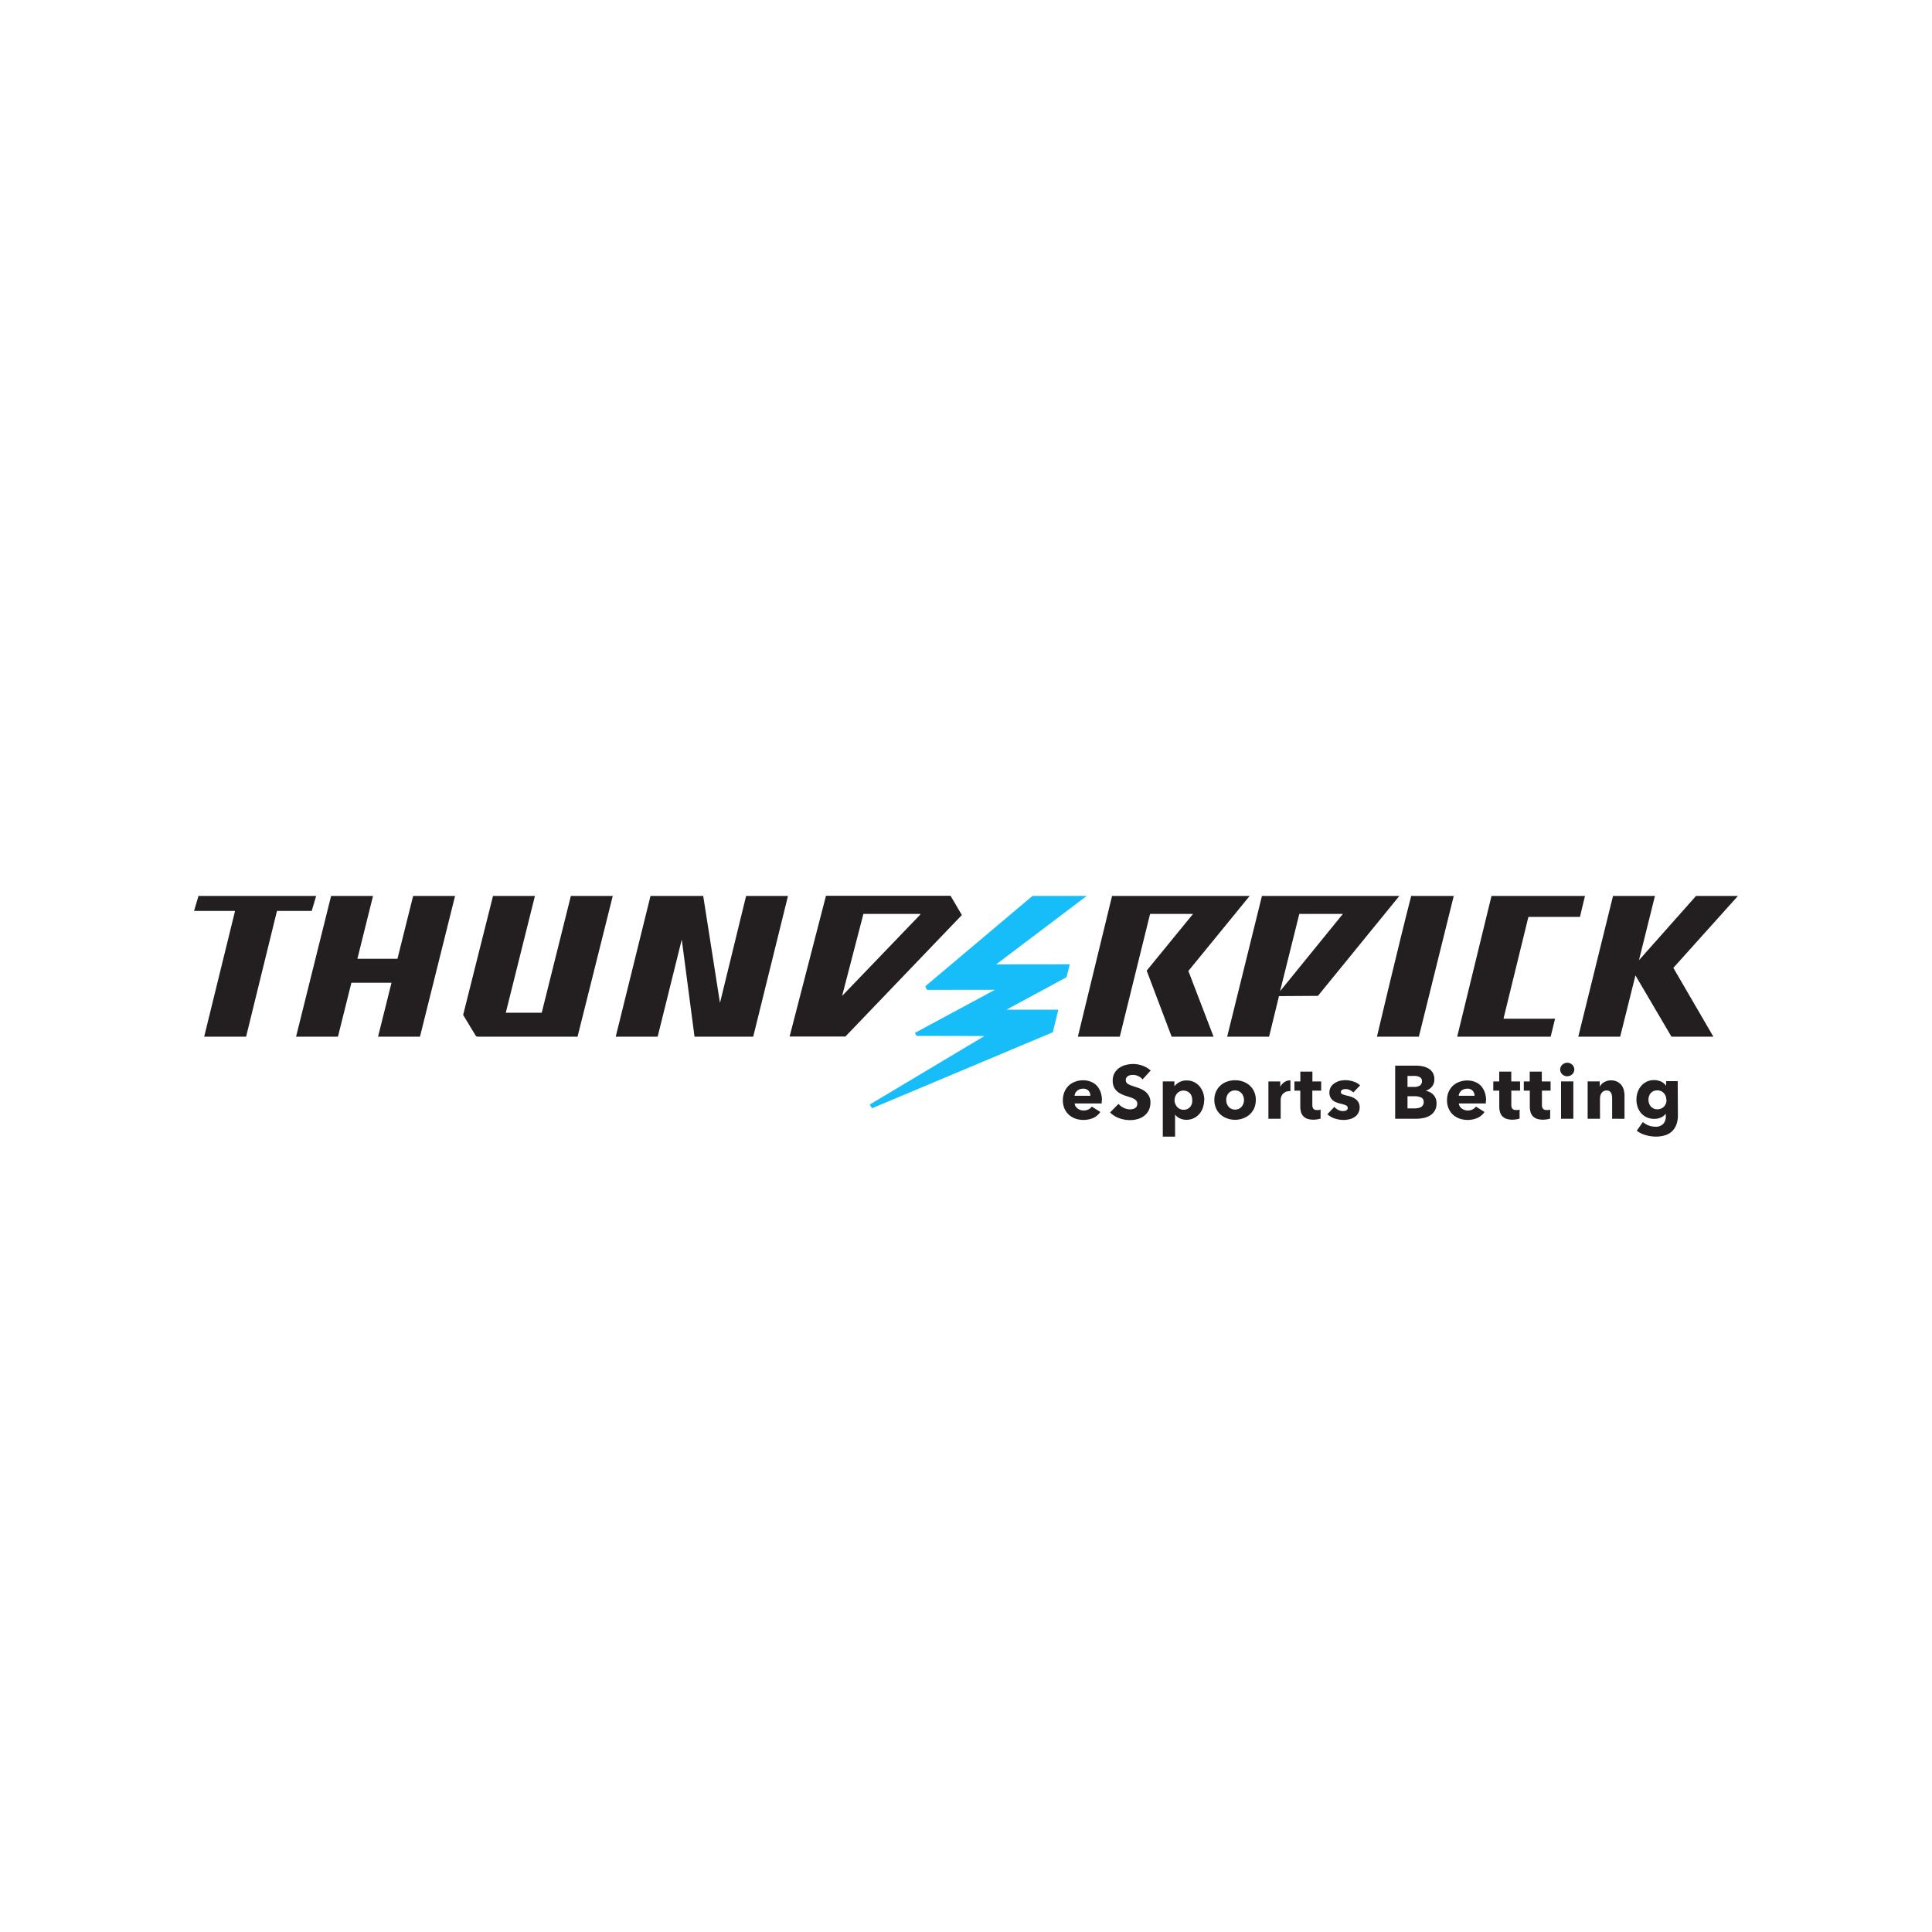 <svg:svg xmlns:svg="http://www.w3.org/2000/svg" data-name="Layer 1" height="810" id="Layer_1" viewBox="0 0 500 500" width="810"><desc>schwesterseiten.com - Deutschlands f&#252;hrender Index f&#252;r Casino-Schwesterseite</desc><svg:defs><svg:style>.cls-1{fill:#231f20;}.cls-2{fill:#16bdf9;}</svg:style></svg:defs><svg:title>Thunderpick Casino auf https://schwesterseiten.com/thunderpick-com/</svg:title><svg:path class="cls-1" d="M331,257.79l10.08-.06,21.07-25.86H326.59l-9,36.42h10.85Zm5.26-21.27h11.28l-16.26,20Z" id="path2"/><svg:polygon class="cls-1" id="polygon4" points="289.8 268.29 297.64 236.52 308.76 236.52 296.76 251.2 303.22 268.29 314.07 268.29 307.55 251.29 323.41 231.87 287.79 231.87 287.79 231.91 278.95 268.29 289.8 268.29"/><svg:polygon class="cls-1" id="polygon6" points="408.46 268.29 419.3 268.29 423.25 252.43 432.57 268.29 443.42 268.29 433.06 250.48 449.78 231.87 438.93 231.87 424.16 248.51 428.3 231.87 417.45 231.87 408.46 268.29"/><svg:path class="cls-1" d="M246,231.83v0H213.76l-9.41,36.42h14.44l30.14-31.44Zm-28.06,25.91,5.51-21.22h14.74s0,.15,0,.15Z" id="path8"/><svg:polygon class="cls-1" id="polygon10" points="176.44 243.15 179.74 268.29 194.93 268.29 203.93 231.87 193.09 231.87 186.33 259.56 181.99 231.87 168.35 231.87 159.35 268.29 170.2 268.29 176.44 243.15"/><svg:polygon class="cls-1" id="polygon12" points="87.46 268.29 90.94 254.34 101.32 254.34 97.84 268.29 108.69 268.29 117.77 231.87 106.92 231.87 102.86 248.14 92.49 248.14 96.54 231.87 85.69 231.87 76.62 268.29 87.46 268.29"/><svg:polygon class="cls-1" id="polygon14" points="63.69 268.29 71.68 235.75 80.67 235.75 81.82 231.87 51.37 231.87 50.22 235.75 60.83 235.75 52.84 268.29 63.69 268.29"/><svg:polygon class="cls-1" id="polygon16" points="401.31 268.29 402.45 263.64 389.1 263.64 395.55 237.29 408.89 237.29 410.19 231.87 386 231.87 377.12 268.29 401.31 268.29"/><svg:polygon class="cls-1" id="polygon18" points="123.18 268.14 123.52 268.29 149.49 268.29 149.51 268.13 158.58 231.87 147.74 231.87 140.2 262.09 130.9 262.09 138.44 231.87 127.59 231.87 119.86 262.66 123.18 268.14"/><svg:path class="cls-1" d="M376.23,231.87h-11v-.05c-3.1,12-8.88,36.47-8.88,36.47h10.85Z" id="path20"/><svg:polygon class="cls-2" id="polygon22" points="239.45 255.26 239.91 256.17 257.48 256.16 236.78 267.31 237.2 268.09 254.77 268.12 225.08 285.86 225.67 286.82 272.47 267.15 273.9 261.31 260.46 261.31 276.02 252.9 276.87 249.55 257.81 249.57 281.24 231.87 267.2 231.87 239.45 255.26"/><svg:path class="cls-1" d="M285.12,284.81v.39c0,.13,0,.25,0,.37h-7a1.58,1.58,0,0,0,.24.74,2.17,2.17,0,0,0,.52.57,2.76,2.76,0,0,0,.72.38,2.57,2.57,0,0,0,.83.13,2.66,2.66,0,0,0,1.28-.28,2.49,2.49,0,0,0,.85-.72l2.21,1.39a4.52,4.52,0,0,1-1.79,1.53,6.51,6.51,0,0,1-4.65.19,5.14,5.14,0,0,1-1.7-1,4.66,4.66,0,0,1-1.14-1.6,5.32,5.32,0,0,1-.42-2.17,5.49,5.49,0,0,1,.41-2.15,4.81,4.81,0,0,1,1.11-1.63,4.86,4.86,0,0,1,1.64-1,5.58,5.58,0,0,1,2.06-.37,5.22,5.22,0,0,1,2,.36,4.26,4.26,0,0,1,1.53,1,4.9,4.9,0,0,1,1,1.65,6.36,6.36,0,0,1,.36,2.21Zm-2.93-1.22a1.94,1.94,0,0,0-.47-1.3,1.82,1.82,0,0,0-1.43-.54,2.3,2.3,0,0,0-.85.15,2.16,2.16,0,0,0-.68.39,2,2,0,0,0-.47.6,1.74,1.74,0,0,0-.19.7Z" id="path4584"/><svg:path class="cls-1" d="M295.69,279.36a2.91,2.91,0,0,0-1.11-.86,3.2,3.2,0,0,0-1.33-.32,3.88,3.88,0,0,0-.67.06,1.71,1.71,0,0,0-.61.22,1.57,1.57,0,0,0-.46.43,1.31,1.31,0,0,0,0,1.25,1.42,1.42,0,0,0,.43.41,4.68,4.68,0,0,0,.67.32l.87.3c.47.15.95.32,1.46.51a5.75,5.75,0,0,1,1.38.75,3.89,3.89,0,0,1,1,1.15,3.34,3.34,0,0,1,.41,1.72,4.52,4.52,0,0,1-.44,2.05,4.06,4.06,0,0,1-1.17,1.42,4.87,4.87,0,0,1-1.69.84,7.08,7.08,0,0,1-2,.27,8,8,0,0,1-2.85-.52,6.05,6.05,0,0,1-2.29-1.46l2.18-2.21a4,4,0,0,0,1.32,1,3.72,3.72,0,0,0,1.64.41,2.84,2.84,0,0,0,.72-.08,1.67,1.67,0,0,0,.61-.25,1.17,1.17,0,0,0,.42-.46,1.54,1.54,0,0,0,.15-.7,1.09,1.09,0,0,0-.19-.66,1.93,1.93,0,0,0-.55-.5,5,5,0,0,0-.89-.4c-.36-.13-.76-.26-1.22-.4a10.17,10.17,0,0,1-1.29-.51,4.27,4.27,0,0,1-1.12-.74,3.47,3.47,0,0,1-.8-1.11,3.74,3.74,0,0,1-.3-1.58,3.89,3.89,0,0,1,.47-2,4.13,4.13,0,0,1,1.22-1.34,5.11,5.11,0,0,1,1.71-.76,7.78,7.78,0,0,1,1.92-.25,7.21,7.21,0,0,1,2.37.43,6.33,6.33,0,0,1,2.13,1.26Z" id="path4586"/><svg:path class="cls-1" d="M311.64,284.66a6.3,6.3,0,0,1-.31,1.94,5.11,5.11,0,0,1-.9,1.64,4.48,4.48,0,0,1-1.45,1.13,4.23,4.23,0,0,1-1.94.43,4.07,4.07,0,0,1-1.69-.36,3,3,0,0,1-1.24-1h0v5.72h-3.18V279.87h3v1.18H304a3.88,3.88,0,0,1,1.24-1,3.75,3.75,0,0,1,1.85-.43,4.37,4.37,0,0,1,1.9.4,4.42,4.42,0,0,1,1.45,1.11,5.35,5.35,0,0,1,.91,1.62,5.92,5.92,0,0,1,.32,1.93Zm-3.09,0a3.14,3.14,0,0,0-.14-.91A2.42,2.42,0,0,0,308,283a2.3,2.3,0,0,0-2.67-.55,2.33,2.33,0,0,0-.72.56,2.61,2.61,0,0,0-.63,1.71,2.61,2.61,0,0,0,.16.91,2.68,2.68,0,0,0,.47.8,2.33,2.33,0,0,0,.72.56,2.39,2.39,0,0,0,2,0,2.08,2.08,0,0,0,.71-.56,2.62,2.62,0,0,0,.43-.81A3.21,3.21,0,0,0,308.55,284.66Z" id="path4588"/><svg:path class="cls-1" d="M325,284.66a5.27,5.27,0,0,1-.42,2.14,4.86,4.86,0,0,1-1.17,1.63,5.13,5.13,0,0,1-1.71,1,5.67,5.67,0,0,1-2.07.37,5.75,5.75,0,0,1-2.07-.37,5,5,0,0,1-1.7-1,4.83,4.83,0,0,1-1.16-1.63,5.28,5.28,0,0,1-.43-2.14,5.19,5.19,0,0,1,.43-2.13,4.75,4.75,0,0,1,1.16-1.61,4.92,4.92,0,0,1,1.7-1,6,6,0,0,1,2.07-.35,5.88,5.88,0,0,1,2.07.35,5.06,5.06,0,0,1,1.71,1,4.78,4.78,0,0,1,1.17,1.61A5.19,5.19,0,0,1,325,284.66Zm-3.06,0a2.61,2.61,0,0,0-.16-.91,2.31,2.31,0,0,0-1.16-1.34,2.25,2.25,0,0,0-1-.21,2.14,2.14,0,0,0-1.7.76,2.42,2.42,0,0,0-.43.79,3,3,0,0,0,0,1.82,2.65,2.65,0,0,0,.44.81,2,2,0,0,0,.72.57,2.19,2.19,0,0,0,1,.21,2.25,2.25,0,0,0,1-.21,2.08,2.08,0,0,0,.71-.57,2.45,2.45,0,0,0,.44-.81,2.85,2.85,0,0,0,.15-.91Z" id="path4590"/><svg:path class="cls-1" d="M339.63,282.23v3.7a1.72,1.72,0,0,0,.26,1,1.15,1.15,0,0,0,.94.34,4.57,4.57,0,0,0,.5,0,2.13,2.13,0,0,0,.44-.12l0,2.33a4.21,4.21,0,0,1-.83.2,5.75,5.75,0,0,1-1,.09,4.79,4.79,0,0,1-1.63-.24,2.59,2.59,0,0,1-1.06-.7,2.91,2.91,0,0,1-.57-1.09,5.56,5.56,0,0,1-.17-1.41v-4.08H335v-2.37h1.53v-2.54h3.12v2.54h2.27v2.37h-2.27Z" id="path4592"/><svg:path class="cls-1" d="M350.24,282.72a3.48,3.48,0,0,0-.91-.62,2.5,2.5,0,0,0-1.11-.25,1.88,1.88,0,0,0-.82.17.62.62,0,0,0-.38.6.59.59,0,0,0,.42.58,8.5,8.5,0,0,0,1.35.39,7.94,7.94,0,0,1,1.09.33,3.93,3.93,0,0,1,1,.57,2.57,2.57,0,0,1,.72.85,2.53,2.53,0,0,1,.27,1.2,2.91,2.91,0,0,1-1.33,2.56,3.87,3.87,0,0,1-1.33.56,6.16,6.16,0,0,1-1.47.18,7.37,7.37,0,0,1-2.32-.38,4.79,4.79,0,0,1-1.89-1.11l1.79-1.89a3.59,3.59,0,0,0,1,.78,2.91,2.91,0,0,0,1.32.31,1.77,1.77,0,0,0,.77-.18.67.67,0,0,0,.38-.65.7.7,0,0,0-.47-.66,7.85,7.85,0,0,0-1.46-.45,7.66,7.66,0,0,1-1-.31,3.26,3.26,0,0,1-.91-.52,2.65,2.65,0,0,1-.65-.82,2.58,2.58,0,0,1-.25-1.16,2.82,2.82,0,0,1,.37-1.49,3.1,3.1,0,0,1,1-1,4.43,4.43,0,0,1,1.29-.58,5.68,5.68,0,0,1,1.41-.18,6.67,6.67,0,0,1,2.12.34,4.59,4.59,0,0,1,1.76,1Z" id="path4594"/><svg:path class="cls-1" d="M371.77,285.53a3.67,3.67,0,0,1-.44,1.89,3.62,3.62,0,0,1-1.19,1.24,5,5,0,0,1-1.67.66,8.85,8.85,0,0,1-1.93.21h-5.47V275.79h5.47a8.44,8.44,0,0,1,1.63.17,5,5,0,0,1,1.51.56,3.37,3.37,0,0,1,1.11,1.08,3.24,3.24,0,0,1,.42,1.73,2.89,2.89,0,0,1-.62,1.89,3.51,3.51,0,0,1-1.63,1.07v0a4.17,4.17,0,0,1,1.1.36,3.31,3.31,0,0,1,.89.67,3.2,3.2,0,0,1,.6.95A3.16,3.16,0,0,1,371.77,285.53ZM368,279.77a1.12,1.12,0,0,0-.53-1,3.19,3.19,0,0,0-1.58-.32h-1.63v2.84h1.78a2.45,2.45,0,0,0,1.45-.38,1.31,1.31,0,0,0,.51-1.12Zm.45,5.45a1.22,1.22,0,0,0-.64-1.18,3.77,3.77,0,0,0-1.71-.33h-1.84v3.14h1.86a4.4,4.4,0,0,0,.8-.07,2.33,2.33,0,0,0,.76-.24,1.37,1.37,0,0,0,.55-.49A1.43,1.43,0,0,0,368.46,285.22Z" id="path4596"/><svg:path class="cls-1" d="M384.54,284.81v.39c0,.13,0,.25,0,.37h-7a1.58,1.58,0,0,0,.24.74,2,2,0,0,0,.52.57,2.61,2.61,0,0,0,.72.38,2.56,2.56,0,0,0,.82.13,2.61,2.61,0,0,0,1.28-.28,2.53,2.53,0,0,0,.86-.72l2.21,1.39a4.52,4.52,0,0,1-1.79,1.53,6.51,6.51,0,0,1-4.65.19,5.14,5.14,0,0,1-1.7-1,4.66,4.66,0,0,1-1.14-1.6,5.32,5.32,0,0,1-.42-2.17,5.49,5.49,0,0,1,.41-2.15A4.93,4.93,0,0,1,376,281a5,5,0,0,1,1.65-1,5.58,5.58,0,0,1,2.06-.37,5.22,5.22,0,0,1,2,.36,4.35,4.35,0,0,1,1.53,1,4.9,4.9,0,0,1,1,1.65,6.36,6.36,0,0,1,.36,2.21Zm-2.93-1.22a1.9,1.9,0,0,0-.48-1.3,1.78,1.78,0,0,0-1.42-.54,2.39,2.39,0,0,0-.86.15,2.28,2.28,0,0,0-.68.39,2.09,2.09,0,0,0-.46.6,1.76,1.76,0,0,0-.2.7Z" id="path4598"/><svg:path class="cls-1" d="M391.13,282.23v3.7a1.72,1.72,0,0,0,.26,1,1.15,1.15,0,0,0,.94.34,4.57,4.57,0,0,0,.5,0,2,2,0,0,0,.44-.12l0,2.33a4.21,4.21,0,0,1-.83.2,5.75,5.75,0,0,1-1,.09,4.83,4.83,0,0,1-1.63-.24,2.59,2.59,0,0,1-1.06-.7,2.91,2.91,0,0,1-.57-1.09,5.56,5.56,0,0,1-.17-1.41v-4.08h-1.55v-2.37H388v-2.54h3.12v2.54h2.27v2.37h-2.27Z" id="path4600"/><svg:path class="cls-1" d="M399.05,282.23v3.7a1.65,1.65,0,0,0,.26,1,1.14,1.14,0,0,0,.94.34,4.77,4.77,0,0,0,.5,0,1.87,1.87,0,0,0,.43-.12l0,2.33a4.4,4.4,0,0,1-.83.2,5.83,5.83,0,0,1-1,.09,4.79,4.79,0,0,1-1.63-.24,2.59,2.59,0,0,1-1.06-.7,2.65,2.65,0,0,1-.57-1.09,5.13,5.13,0,0,1-.18-1.41v-4.08h-1.55v-2.37h1.53v-2.54h3.13v2.54h2.27v2.37h-2.27Z" id="path4602"/><svg:path class="cls-1" d="M407.43,276.78a1.58,1.58,0,0,1-.15.69,1.71,1.71,0,0,1-.39.56,1.78,1.78,0,0,1-.58.36,1.87,1.87,0,0,1-.71.14,1.8,1.8,0,0,1-1.3-.51,1.69,1.69,0,0,1-.52-1.24,1.66,1.66,0,0,1,.14-.66,1.68,1.68,0,0,1,.38-.56,2.39,2.39,0,0,1,.59-.38,1.83,1.83,0,0,1,.71-.14,1.87,1.87,0,0,1,.71.13,1.8,1.8,0,0,1,.58.37,1.71,1.71,0,0,1,.39.56A1.57,1.57,0,0,1,407.43,276.78ZM404,289.53v-9.66h3.18v9.66Z" id="path4604"/><svg:path class="cls-1" d="M417.22,289.53v-5.28a4.72,4.72,0,0,0-.06-.77,2,2,0,0,0-.23-.65,1.16,1.16,0,0,0-.43-.45,1.41,1.41,0,0,0-.71-.17,1.6,1.6,0,0,0-.75.17,1.46,1.46,0,0,0-.53.46,2,2,0,0,0-.32.66,3,3,0,0,0-.11.79v5.24h-3.2v-9.66H414v1.34h0a3.15,3.15,0,0,1,.46-.61,2.81,2.81,0,0,1,.66-.52,4.31,4.31,0,0,1,.82-.35,3.3,3.3,0,0,1,.95-.13,3.47,3.47,0,0,1,1.65.35,3.07,3.07,0,0,1,1.1.9,3.47,3.47,0,0,1,.6,1.27,5.9,5.9,0,0,1,.18,1.43v6Z" id="path4606"/><svg:path class="cls-1" d="M434.24,288.62a6.82,6.82,0,0,1-.41,2.46,4.53,4.53,0,0,1-1.15,1.74,4.73,4.73,0,0,1-1.79,1,7.78,7.78,0,0,1-2.34.33,9.45,9.45,0,0,1-2.63-.38,7.22,7.22,0,0,1-2.33-1.13l1.59-2.27a4.51,4.51,0,0,0,1.54.92,4.9,4.9,0,0,0,1.66.3,2.64,2.64,0,0,0,2.06-.73,2.79,2.79,0,0,0,.67-2v-.58h-.06a3.17,3.17,0,0,1-1.2.93,4.11,4.11,0,0,1-1.73.35,4.62,4.62,0,0,1-1.95-.4,4.48,4.48,0,0,1-1.45-1.08,4.82,4.82,0,0,1-.9-1.58,5.75,5.75,0,0,1-.31-1.91,5.85,5.85,0,0,1,.31-1.92,5,5,0,0,1,.9-1.61,4.28,4.28,0,0,1,3.39-1.53,4.19,4.19,0,0,1,1.74.37,3,3,0,0,1,1.34,1.14h0v-1.24h3Zm-3-4a2.68,2.68,0,0,0-.16-.93,2.54,2.54,0,0,0-.48-.79,2.33,2.33,0,0,0-.74-.53,2.55,2.55,0,0,0-1.93,0,2.18,2.18,0,0,0-.71.52,2.29,2.29,0,0,0-.44.78,2.84,2.84,0,0,0,0,1.88,2.44,2.44,0,0,0,.44.79,2.39,2.39,0,0,0,.71.54,2.12,2.12,0,0,0,1,.2,2.2,2.2,0,0,0,1-.2,2.25,2.25,0,0,0,1.21-1.31,3,3,0,0,0,.16-.95Z" id="path4608"/><svg:path class="cls-1" d="M333.92,279.6a2.6,2.6,0,0,0-1.54.47,3,3,0,0,0-1.05,1.21h0v-1.4h-3.07v9.65h3.18v-4.95a2.32,2.32,0,0,1,.12-.68,2.08,2.08,0,0,1,.38-.72,2.22,2.22,0,0,1,.7-.56,2.32,2.32,0,0,1,1.07-.23h.25v-2.8Z" id="path4610"/></svg:svg>